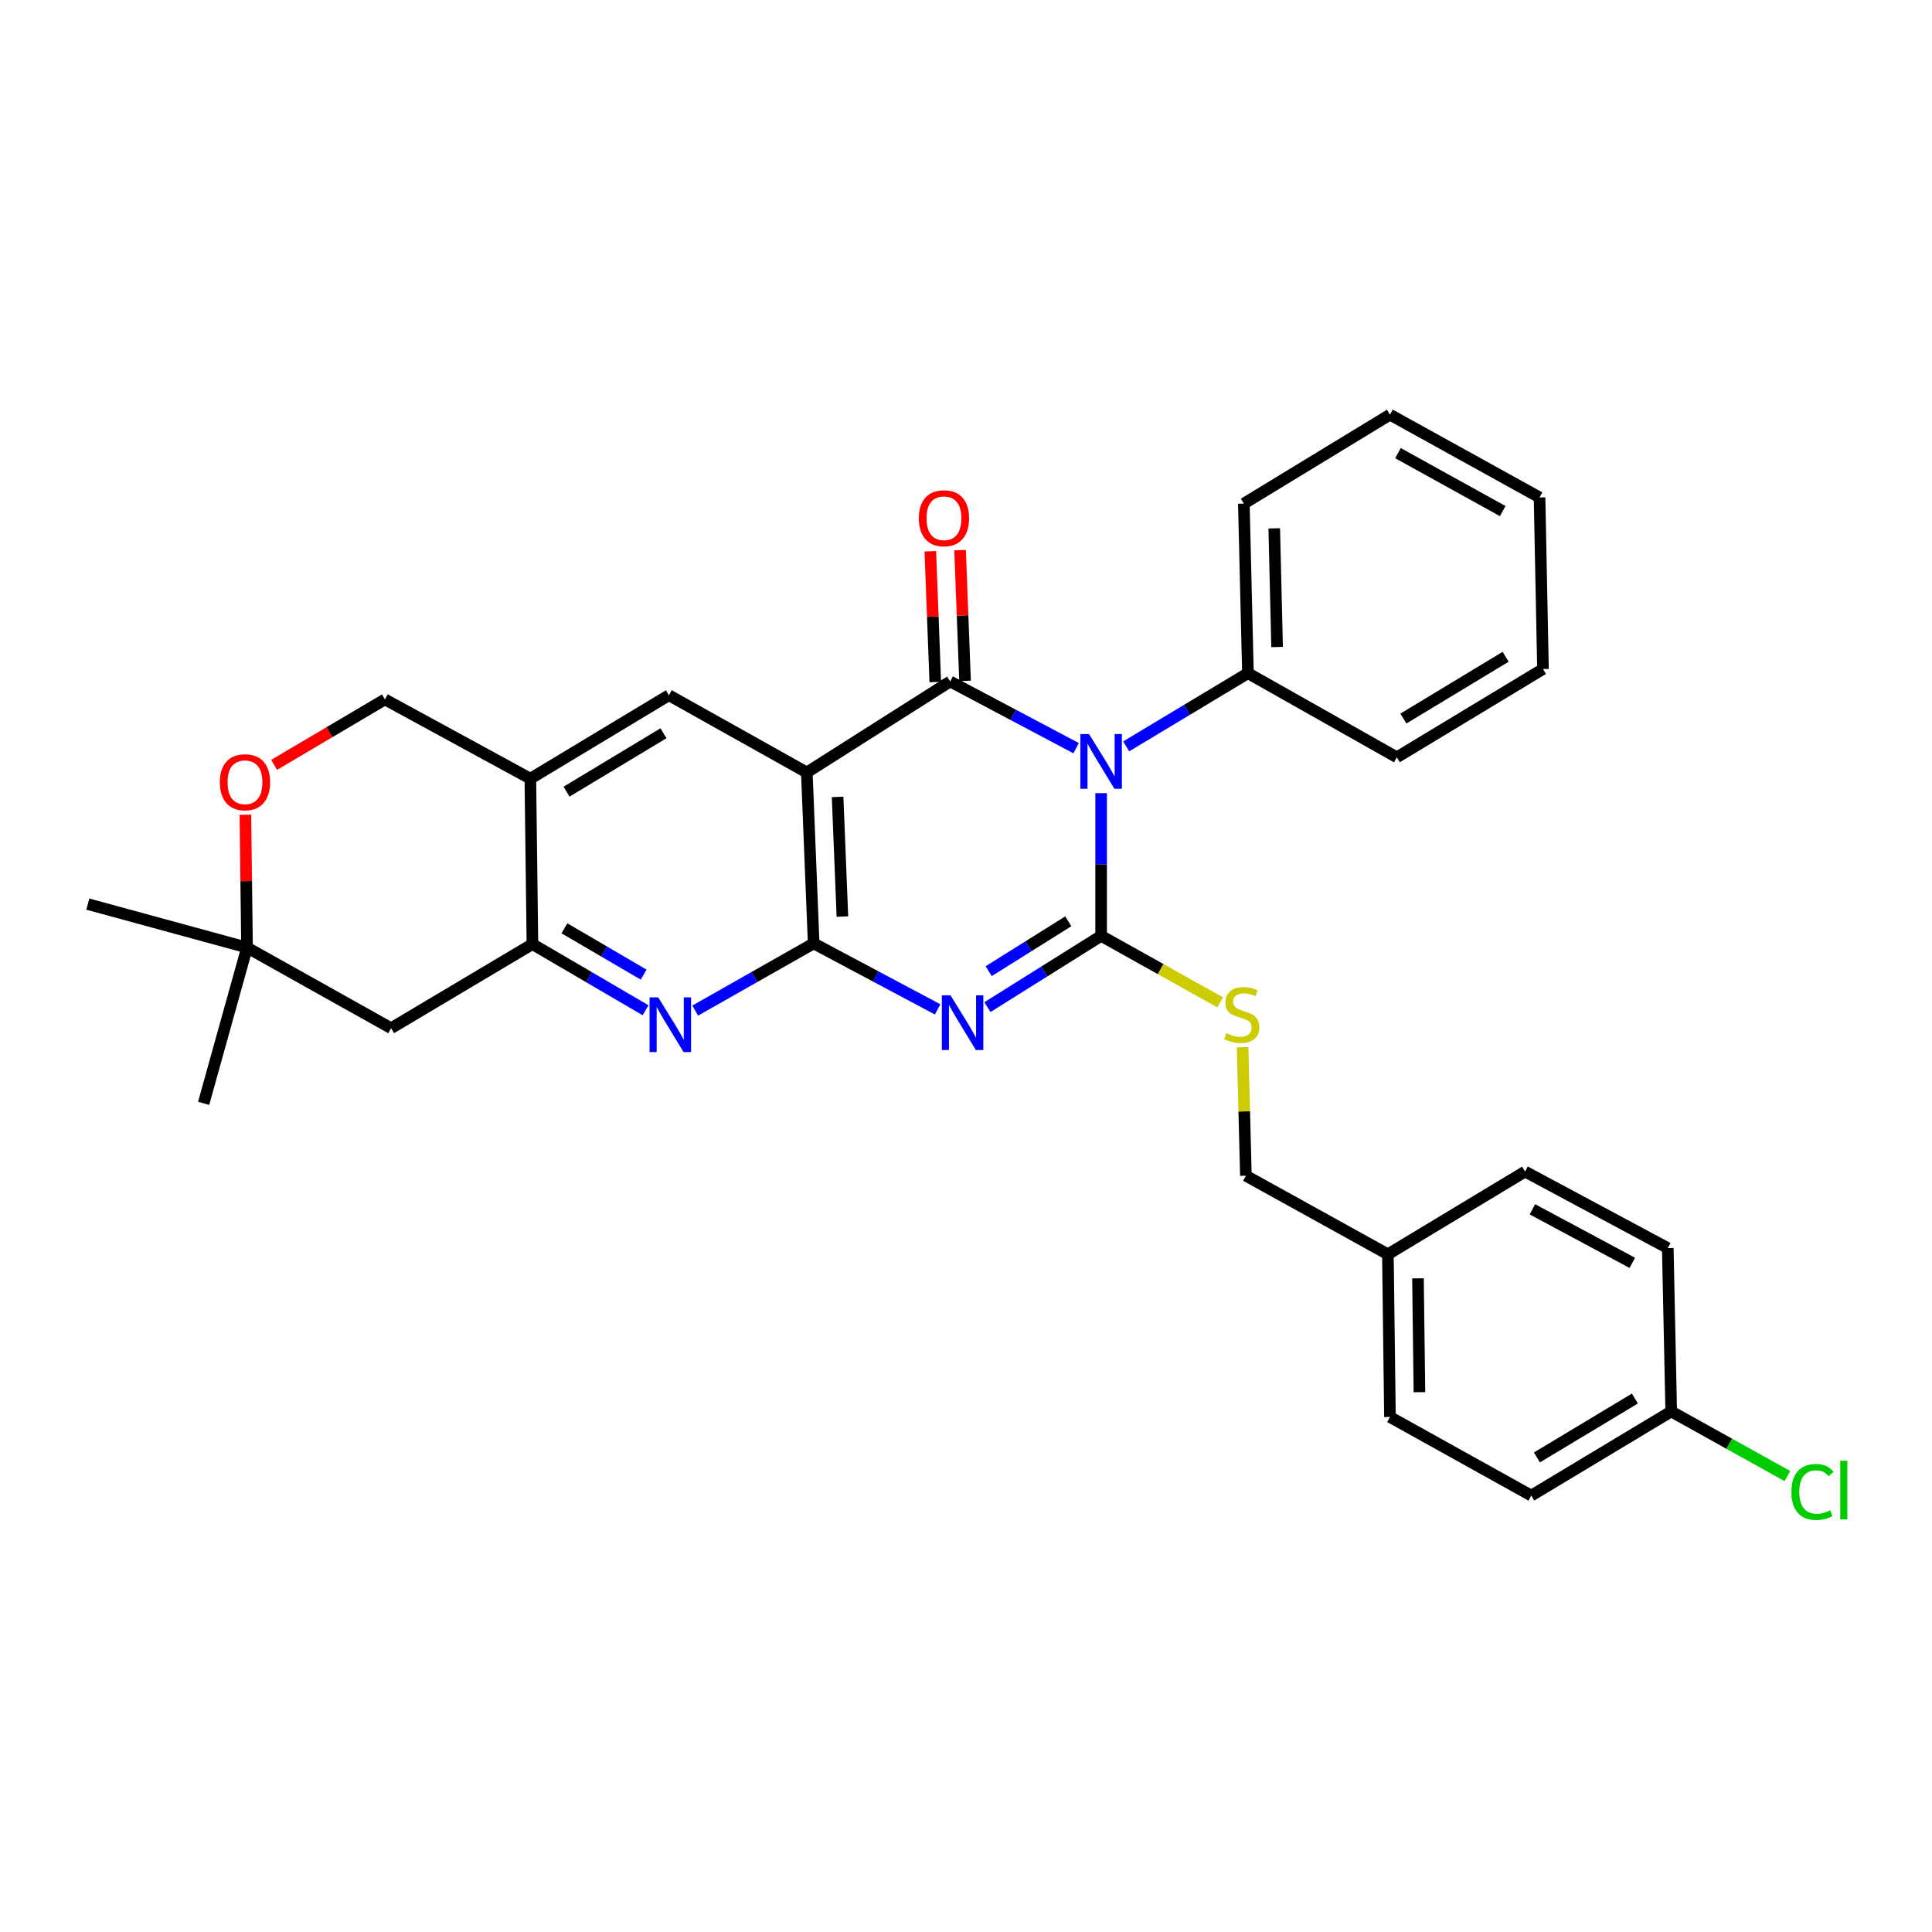 <?xml version='1.0' encoding='iso-8859-1'?>
<svg version='1.1' baseProfile='full'
              xmlns='http://www.w3.org/2000/svg'
                      xmlns:rdkit='http://www.rdkit.org/xml'
                      xmlns:xlink='http://www.w3.org/1999/xlink'
                  xml:space='preserve'
width='1000px' height='1000px' viewBox='0 0 1000 1000'>
<!-- END OF HEADER -->
<rect style='opacity:1.0;fill:#FFFFFF;stroke:none' width='1000' height='1000' x='0' y='0'> </rect>
<path class='bond-0' d='M 569.946,410.527 L 569.946,447.463' style='fill:none;fill-rule:evenodd;stroke:#0000FF;stroke-width:6px;stroke-linecap:butt;stroke-linejoin:miter;stroke-opacity:1' />
<path class='bond-0' d='M 569.946,447.463 L 569.946,484.399' style='fill:none;fill-rule:evenodd;stroke:#000000;stroke-width:6px;stroke-linecap:butt;stroke-linejoin:miter;stroke-opacity:1' />
<path class='bond-2' d='M 556.995,387.251 L 524.399,369.986' style='fill:none;fill-rule:evenodd;stroke:#0000FF;stroke-width:6px;stroke-linecap:butt;stroke-linejoin:miter;stroke-opacity:1' />
<path class='bond-2' d='M 524.399,369.986 L 491.803,352.721' style='fill:none;fill-rule:evenodd;stroke:#000000;stroke-width:6px;stroke-linecap:butt;stroke-linejoin:miter;stroke-opacity:1' />
<path class='bond-12' d='M 582.902,386.322 L 614.416,367.381' style='fill:none;fill-rule:evenodd;stroke:#0000FF;stroke-width:6px;stroke-linecap:butt;stroke-linejoin:miter;stroke-opacity:1' />
<path class='bond-12' d='M 614.416,367.381 L 645.93,348.439' style='fill:none;fill-rule:evenodd;stroke:#000000;stroke-width:6px;stroke-linecap:butt;stroke-linejoin:miter;stroke-opacity:1' />
<path class='bond-1' d='M 569.946,484.399 L 540.518,502.842' style='fill:none;fill-rule:evenodd;stroke:#000000;stroke-width:6px;stroke-linecap:butt;stroke-linejoin:miter;stroke-opacity:1' />
<path class='bond-1' d='M 540.518,502.842 L 511.091,521.285' style='fill:none;fill-rule:evenodd;stroke:#0000FF;stroke-width:6px;stroke-linecap:butt;stroke-linejoin:miter;stroke-opacity:1' />
<path class='bond-1' d='M 552.93,476.868 L 532.331,489.778' style='fill:none;fill-rule:evenodd;stroke:#000000;stroke-width:6px;stroke-linecap:butt;stroke-linejoin:miter;stroke-opacity:1' />
<path class='bond-1' d='M 532.331,489.778 L 511.732,502.688' style='fill:none;fill-rule:evenodd;stroke:#0000FF;stroke-width:6px;stroke-linecap:butt;stroke-linejoin:miter;stroke-opacity:1' />
<path class='bond-9' d='M 569.946,484.399 L 600.754,501.61' style='fill:none;fill-rule:evenodd;stroke:#000000;stroke-width:6px;stroke-linecap:butt;stroke-linejoin:miter;stroke-opacity:1' />
<path class='bond-9' d='M 600.754,501.61 L 631.562,518.822' style='fill:none;fill-rule:evenodd;stroke:#CCCC00;stroke-width:6px;stroke-linecap:butt;stroke-linejoin:miter;stroke-opacity:1' />
<path class='bond-31' d='M 485.312,522.462 L 453.233,505.383' style='fill:none;fill-rule:evenodd;stroke:#0000FF;stroke-width:6px;stroke-linecap:butt;stroke-linejoin:miter;stroke-opacity:1' />
<path class='bond-31' d='M 453.233,505.383 L 421.154,488.305' style='fill:none;fill-rule:evenodd;stroke:#000000;stroke-width:6px;stroke-linecap:butt;stroke-linejoin:miter;stroke-opacity:1' />
<path class='bond-3' d='M 491.803,352.721 L 417.6,399.823' style='fill:none;fill-rule:evenodd;stroke:#000000;stroke-width:6px;stroke-linecap:butt;stroke-linejoin:miter;stroke-opacity:1' />
<path class='bond-13' d='M 499.506,352.429 L 498.22,318.587' style='fill:none;fill-rule:evenodd;stroke:#000000;stroke-width:6px;stroke-linecap:butt;stroke-linejoin:miter;stroke-opacity:1' />
<path class='bond-13' d='M 498.22,318.587 L 496.935,284.746' style='fill:none;fill-rule:evenodd;stroke:#FF0000;stroke-width:6px;stroke-linecap:butt;stroke-linejoin:miter;stroke-opacity:1' />
<path class='bond-13' d='M 484.099,353.014 L 482.814,319.172' style='fill:none;fill-rule:evenodd;stroke:#000000;stroke-width:6px;stroke-linecap:butt;stroke-linejoin:miter;stroke-opacity:1' />
<path class='bond-13' d='M 482.814,319.172 L 481.528,285.331' style='fill:none;fill-rule:evenodd;stroke:#FF0000;stroke-width:6px;stroke-linecap:butt;stroke-linejoin:miter;stroke-opacity:1' />
<path class='bond-4' d='M 417.6,399.823 L 421.154,488.305' style='fill:none;fill-rule:evenodd;stroke:#000000;stroke-width:6px;stroke-linecap:butt;stroke-linejoin:miter;stroke-opacity:1' />
<path class='bond-4' d='M 433.538,412.476 L 436.027,474.414' style='fill:none;fill-rule:evenodd;stroke:#000000;stroke-width:6px;stroke-linecap:butt;stroke-linejoin:miter;stroke-opacity:1' />
<path class='bond-7' d='M 417.6,399.823 L 346.223,359.848' style='fill:none;fill-rule:evenodd;stroke:#000000;stroke-width:6px;stroke-linecap:butt;stroke-linejoin:miter;stroke-opacity:1' />
<path class='bond-5' d='M 421.154,488.305 L 390.489,505.699' style='fill:none;fill-rule:evenodd;stroke:#000000;stroke-width:6px;stroke-linecap:butt;stroke-linejoin:miter;stroke-opacity:1' />
<path class='bond-5' d='M 390.489,505.699 L 359.824,523.094' style='fill:none;fill-rule:evenodd;stroke:#0000FF;stroke-width:6px;stroke-linecap:butt;stroke-linejoin:miter;stroke-opacity:1' />
<path class='bond-33' d='M 334.145,522.907 L 304.864,505.786' style='fill:none;fill-rule:evenodd;stroke:#0000FF;stroke-width:6px;stroke-linecap:butt;stroke-linejoin:miter;stroke-opacity:1' />
<path class='bond-33' d='M 304.864,505.786 L 275.584,488.664' style='fill:none;fill-rule:evenodd;stroke:#000000;stroke-width:6px;stroke-linecap:butt;stroke-linejoin:miter;stroke-opacity:1' />
<path class='bond-33' d='M 333.143,504.461 L 312.647,492.476' style='fill:none;fill-rule:evenodd;stroke:#0000FF;stroke-width:6px;stroke-linecap:butt;stroke-linejoin:miter;stroke-opacity:1' />
<path class='bond-33' d='M 312.647,492.476 L 292.15,480.491' style='fill:none;fill-rule:evenodd;stroke:#000000;stroke-width:6px;stroke-linecap:butt;stroke-linejoin:miter;stroke-opacity:1' />
<path class='bond-6' d='M 275.584,488.664 L 274.513,403.035' style='fill:none;fill-rule:evenodd;stroke:#000000;stroke-width:6px;stroke-linecap:butt;stroke-linejoin:miter;stroke-opacity:1' />
<path class='bond-10' d='M 275.584,488.664 L 202.443,532.194' style='fill:none;fill-rule:evenodd;stroke:#000000;stroke-width:6px;stroke-linecap:butt;stroke-linejoin:miter;stroke-opacity:1' />
<path class='bond-8' d='M 346.223,359.848 L 274.513,403.035' style='fill:none;fill-rule:evenodd;stroke:#000000;stroke-width:6px;stroke-linecap:butt;stroke-linejoin:miter;stroke-opacity:1' />
<path class='bond-8' d='M 343.421,379.534 L 293.224,409.765' style='fill:none;fill-rule:evenodd;stroke:#000000;stroke-width:6px;stroke-linecap:butt;stroke-linejoin:miter;stroke-opacity:1' />
<path class='bond-15' d='M 274.513,403.035 L 199.231,362.015' style='fill:none;fill-rule:evenodd;stroke:#000000;stroke-width:6px;stroke-linecap:butt;stroke-linejoin:miter;stroke-opacity:1' />
<path class='bond-16' d='M 643.164,542.027 L 644.02,575.287' style='fill:none;fill-rule:evenodd;stroke:#CCCC00;stroke-width:6px;stroke-linecap:butt;stroke-linejoin:miter;stroke-opacity:1' />
<path class='bond-16' d='M 644.02,575.287 L 644.877,608.547' style='fill:none;fill-rule:evenodd;stroke:#000000;stroke-width:6px;stroke-linecap:butt;stroke-linejoin:miter;stroke-opacity:1' />
<path class='bond-35' d='M 202.443,532.194 L 127.863,490.446' style='fill:none;fill-rule:evenodd;stroke:#000000;stroke-width:6px;stroke-linecap:butt;stroke-linejoin:miter;stroke-opacity:1' />
<path class='bond-11' d='M 141.904,395.885 L 170.568,378.95' style='fill:none;fill-rule:evenodd;stroke:#FF0000;stroke-width:6px;stroke-linecap:butt;stroke-linejoin:miter;stroke-opacity:1' />
<path class='bond-11' d='M 170.568,378.95 L 199.231,362.015' style='fill:none;fill-rule:evenodd;stroke:#000000;stroke-width:6px;stroke-linecap:butt;stroke-linejoin:miter;stroke-opacity:1' />
<path class='bond-14' d='M 127.011,421.709 L 127.437,456.078' style='fill:none;fill-rule:evenodd;stroke:#FF0000;stroke-width:6px;stroke-linecap:butt;stroke-linejoin:miter;stroke-opacity:1' />
<path class='bond-14' d='M 127.437,456.078 L 127.863,490.446' style='fill:none;fill-rule:evenodd;stroke:#000000;stroke-width:6px;stroke-linecap:butt;stroke-linejoin:miter;stroke-opacity:1' />
<path class='bond-26' d='M 645.93,348.439 L 643.815,260.677' style='fill:none;fill-rule:evenodd;stroke:#000000;stroke-width:6px;stroke-linecap:butt;stroke-linejoin:miter;stroke-opacity:1' />
<path class='bond-26' d='M 661.026,334.903 L 659.545,273.469' style='fill:none;fill-rule:evenodd;stroke:#000000;stroke-width:6px;stroke-linecap:butt;stroke-linejoin:miter;stroke-opacity:1' />
<path class='bond-27' d='M 645.93,348.439 L 723.003,391.977' style='fill:none;fill-rule:evenodd;stroke:#000000;stroke-width:6px;stroke-linecap:butt;stroke-linejoin:miter;stroke-opacity:1' />
<path class='bond-24' d='M 127.863,490.446 L 45.455,467.962' style='fill:none;fill-rule:evenodd;stroke:#000000;stroke-width:6px;stroke-linecap:butt;stroke-linejoin:miter;stroke-opacity:1' />
<path class='bond-25' d='M 127.863,490.446 L 105.404,571.082' style='fill:none;fill-rule:evenodd;stroke:#000000;stroke-width:6px;stroke-linecap:butt;stroke-linejoin:miter;stroke-opacity:1' />
<path class='bond-18' d='M 644.877,608.547 L 718.369,649.225' style='fill:none;fill-rule:evenodd;stroke:#000000;stroke-width:6px;stroke-linecap:butt;stroke-linejoin:miter;stroke-opacity:1' />
<path class='bond-17' d='M 865.018,730.563 L 792.589,774.11' style='fill:none;fill-rule:evenodd;stroke:#000000;stroke-width:6px;stroke-linecap:butt;stroke-linejoin:miter;stroke-opacity:1' />
<path class='bond-17' d='M 846.21,723.881 L 795.509,754.364' style='fill:none;fill-rule:evenodd;stroke:#000000;stroke-width:6px;stroke-linecap:butt;stroke-linejoin:miter;stroke-opacity:1' />
<path class='bond-19' d='M 865.018,730.563 L 895.078,747.286' style='fill:none;fill-rule:evenodd;stroke:#000000;stroke-width:6px;stroke-linecap:butt;stroke-linejoin:miter;stroke-opacity:1' />
<path class='bond-19' d='M 895.078,747.286 L 925.138,764.01' style='fill:none;fill-rule:evenodd;stroke:#00CC00;stroke-width:6px;stroke-linecap:butt;stroke-linejoin:miter;stroke-opacity:1' />
<path class='bond-34' d='M 865.018,730.563 L 863.237,646.013' style='fill:none;fill-rule:evenodd;stroke:#000000;stroke-width:6px;stroke-linecap:butt;stroke-linejoin:miter;stroke-opacity:1' />
<path class='bond-22' d='M 718.369,649.225 L 789.377,606.406' style='fill:none;fill-rule:evenodd;stroke:#000000;stroke-width:6px;stroke-linecap:butt;stroke-linejoin:miter;stroke-opacity:1' />
<path class='bond-23' d='M 718.369,649.225 L 719.439,733.432' style='fill:none;fill-rule:evenodd;stroke:#000000;stroke-width:6px;stroke-linecap:butt;stroke-linejoin:miter;stroke-opacity:1' />
<path class='bond-23' d='M 733.946,661.66 L 734.695,720.605' style='fill:none;fill-rule:evenodd;stroke:#000000;stroke-width:6px;stroke-linecap:butt;stroke-linejoin:miter;stroke-opacity:1' />
<path class='bond-20' d='M 863.237,646.013 L 789.377,606.406' style='fill:none;fill-rule:evenodd;stroke:#000000;stroke-width:6px;stroke-linecap:butt;stroke-linejoin:miter;stroke-opacity:1' />
<path class='bond-20' d='M 844.872,653.659 L 793.169,625.934' style='fill:none;fill-rule:evenodd;stroke:#000000;stroke-width:6px;stroke-linecap:butt;stroke-linejoin:miter;stroke-opacity:1' />
<path class='bond-21' d='M 792.589,774.11 L 719.439,733.432' style='fill:none;fill-rule:evenodd;stroke:#000000;stroke-width:6px;stroke-linecap:butt;stroke-linejoin:miter;stroke-opacity:1' />
<path class='bond-29' d='M 643.815,260.677 L 719.439,214.628' style='fill:none;fill-rule:evenodd;stroke:#000000;stroke-width:6px;stroke-linecap:butt;stroke-linejoin:miter;stroke-opacity:1' />
<path class='bond-28' d='M 723.003,391.977 L 798.644,346.289' style='fill:none;fill-rule:evenodd;stroke:#000000;stroke-width:6px;stroke-linecap:butt;stroke-linejoin:miter;stroke-opacity:1' />
<path class='bond-28' d='M 726.378,371.927 L 779.327,339.945' style='fill:none;fill-rule:evenodd;stroke:#000000;stroke-width:6px;stroke-linecap:butt;stroke-linejoin:miter;stroke-opacity:1' />
<path class='bond-30' d='M 798.644,346.289 L 796.871,257.465' style='fill:none;fill-rule:evenodd;stroke:#000000;stroke-width:6px;stroke-linecap:butt;stroke-linejoin:miter;stroke-opacity:1' />
<path class='bond-32' d='M 719.439,214.628 L 796.871,257.465' style='fill:none;fill-rule:evenodd;stroke:#000000;stroke-width:6px;stroke-linecap:butt;stroke-linejoin:miter;stroke-opacity:1' />
<path class='bond-32' d='M 723.591,234.545 L 777.793,264.53' style='fill:none;fill-rule:evenodd;stroke:#000000;stroke-width:6px;stroke-linecap:butt;stroke-linejoin:miter;stroke-opacity:1' />
<path  class='atom-0' d='M 563.686 379.95
L 572.966 394.95
Q 573.886 396.43, 575.366 399.11
Q 576.846 401.79, 576.926 401.95
L 576.926 379.95
L 580.686 379.95
L 580.686 408.27
L 576.806 408.27
L 566.846 391.87
Q 565.686 389.95, 564.446 387.75
Q 563.246 385.55, 562.886 384.87
L 562.886 408.27
L 559.206 408.27
L 559.206 379.95
L 563.686 379.95
' fill='#0000FF'/>
<path  class='atom-2' d='M 491.975 515.182
L 501.255 530.182
Q 502.175 531.662, 503.655 534.342
Q 505.135 537.022, 505.215 537.182
L 505.215 515.182
L 508.975 515.182
L 508.975 543.502
L 505.095 543.502
L 495.135 527.102
Q 493.975 525.182, 492.735 522.982
Q 491.535 520.782, 491.175 520.102
L 491.175 543.502
L 487.495 543.502
L 487.495 515.182
L 491.975 515.182
' fill='#0000FF'/>
<path  class='atom-6' d='M 340.691 516.236
L 349.971 531.236
Q 350.891 532.716, 352.371 535.396
Q 353.851 538.076, 353.931 538.236
L 353.931 516.236
L 357.691 516.236
L 357.691 544.556
L 353.811 544.556
L 343.851 528.156
Q 342.691 526.236, 341.451 524.036
Q 340.251 521.836, 339.891 521.156
L 339.891 544.556
L 336.211 544.556
L 336.211 516.236
L 340.691 516.236
' fill='#0000FF'/>
<path  class='atom-10' d='M 634.727 534.779
Q 635.047 534.899, 636.367 535.459
Q 637.687 536.019, 639.127 536.379
Q 640.607 536.699, 642.047 536.699
Q 644.727 536.699, 646.287 535.419
Q 647.847 534.099, 647.847 531.819
Q 647.847 530.259, 647.047 529.299
Q 646.287 528.339, 645.087 527.819
Q 643.887 527.299, 641.887 526.699
Q 639.367 525.939, 637.847 525.219
Q 636.367 524.499, 635.287 522.979
Q 634.247 521.459, 634.247 518.899
Q 634.247 515.339, 636.647 513.139
Q 639.087 510.939, 643.887 510.939
Q 647.167 510.939, 650.887 512.499
L 649.967 515.579
Q 646.567 514.179, 644.007 514.179
Q 641.247 514.179, 639.727 515.339
Q 638.207 516.459, 638.247 518.419
Q 638.247 519.939, 639.007 520.859
Q 639.807 521.779, 640.927 522.299
Q 642.087 522.819, 644.007 523.419
Q 646.567 524.219, 648.087 525.019
Q 649.607 525.819, 650.687 527.459
Q 651.807 529.059, 651.807 531.819
Q 651.807 535.739, 649.167 537.859
Q 646.567 539.939, 642.207 539.939
Q 639.687 539.939, 637.767 539.379
Q 635.887 538.859, 633.647 537.939
L 634.727 534.779
' fill='#CCCC00'/>
<path  class='atom-12' d='M 113.801 404.888
Q 113.801 398.088, 117.161 394.288
Q 120.521 390.488, 126.801 390.488
Q 133.081 390.488, 136.441 394.288
Q 139.801 398.088, 139.801 404.888
Q 139.801 411.768, 136.401 415.688
Q 133.001 419.568, 126.801 419.568
Q 120.561 419.568, 117.161 415.688
Q 113.801 411.808, 113.801 404.888
M 126.801 416.368
Q 131.121 416.368, 133.441 413.488
Q 135.801 410.568, 135.801 404.888
Q 135.801 399.328, 133.441 396.528
Q 131.121 393.688, 126.801 393.688
Q 122.481 393.688, 120.121 396.488
Q 117.801 399.288, 117.801 404.888
Q 117.801 410.608, 120.121 413.488
Q 122.481 416.368, 126.801 416.368
' fill='#FF0000'/>
<path  class='atom-14' d='M 475.591 268.243
Q 475.591 261.443, 478.951 257.643
Q 482.311 253.843, 488.591 253.843
Q 494.871 253.843, 498.231 257.643
Q 501.591 261.443, 501.591 268.243
Q 501.591 275.123, 498.191 279.043
Q 494.791 282.923, 488.591 282.923
Q 482.351 282.923, 478.951 279.043
Q 475.591 275.163, 475.591 268.243
M 488.591 279.723
Q 492.911 279.723, 495.231 276.843
Q 497.591 273.923, 497.591 268.243
Q 497.591 262.683, 495.231 259.883
Q 492.911 257.043, 488.591 257.043
Q 484.271 257.043, 481.911 259.843
Q 479.591 262.643, 479.591 268.243
Q 479.591 273.963, 481.911 276.843
Q 484.271 279.723, 488.591 279.723
' fill='#FF0000'/>
<path  class='atom-20' d='M 927.231 772.229
Q 927.231 765.189, 930.511 761.509
Q 933.831 757.789, 940.111 757.789
Q 945.951 757.789, 949.071 761.909
L 946.431 764.069
Q 944.151 761.069, 940.111 761.069
Q 935.831 761.069, 933.551 763.949
Q 931.311 766.789, 931.311 772.229
Q 931.311 777.829, 933.631 780.709
Q 935.991 783.589, 940.551 783.589
Q 943.671 783.589, 947.311 781.709
L 948.431 784.709
Q 946.951 785.669, 944.711 786.229
Q 942.471 786.789, 939.991 786.789
Q 933.831 786.789, 930.511 783.029
Q 927.231 779.269, 927.231 772.229
' fill='#00CC00'/>
<path  class='atom-20' d='M 952.511 756.069
L 956.191 756.069
L 956.191 786.429
L 952.511 786.429
L 952.511 756.069
' fill='#00CC00'/>
</svg>
